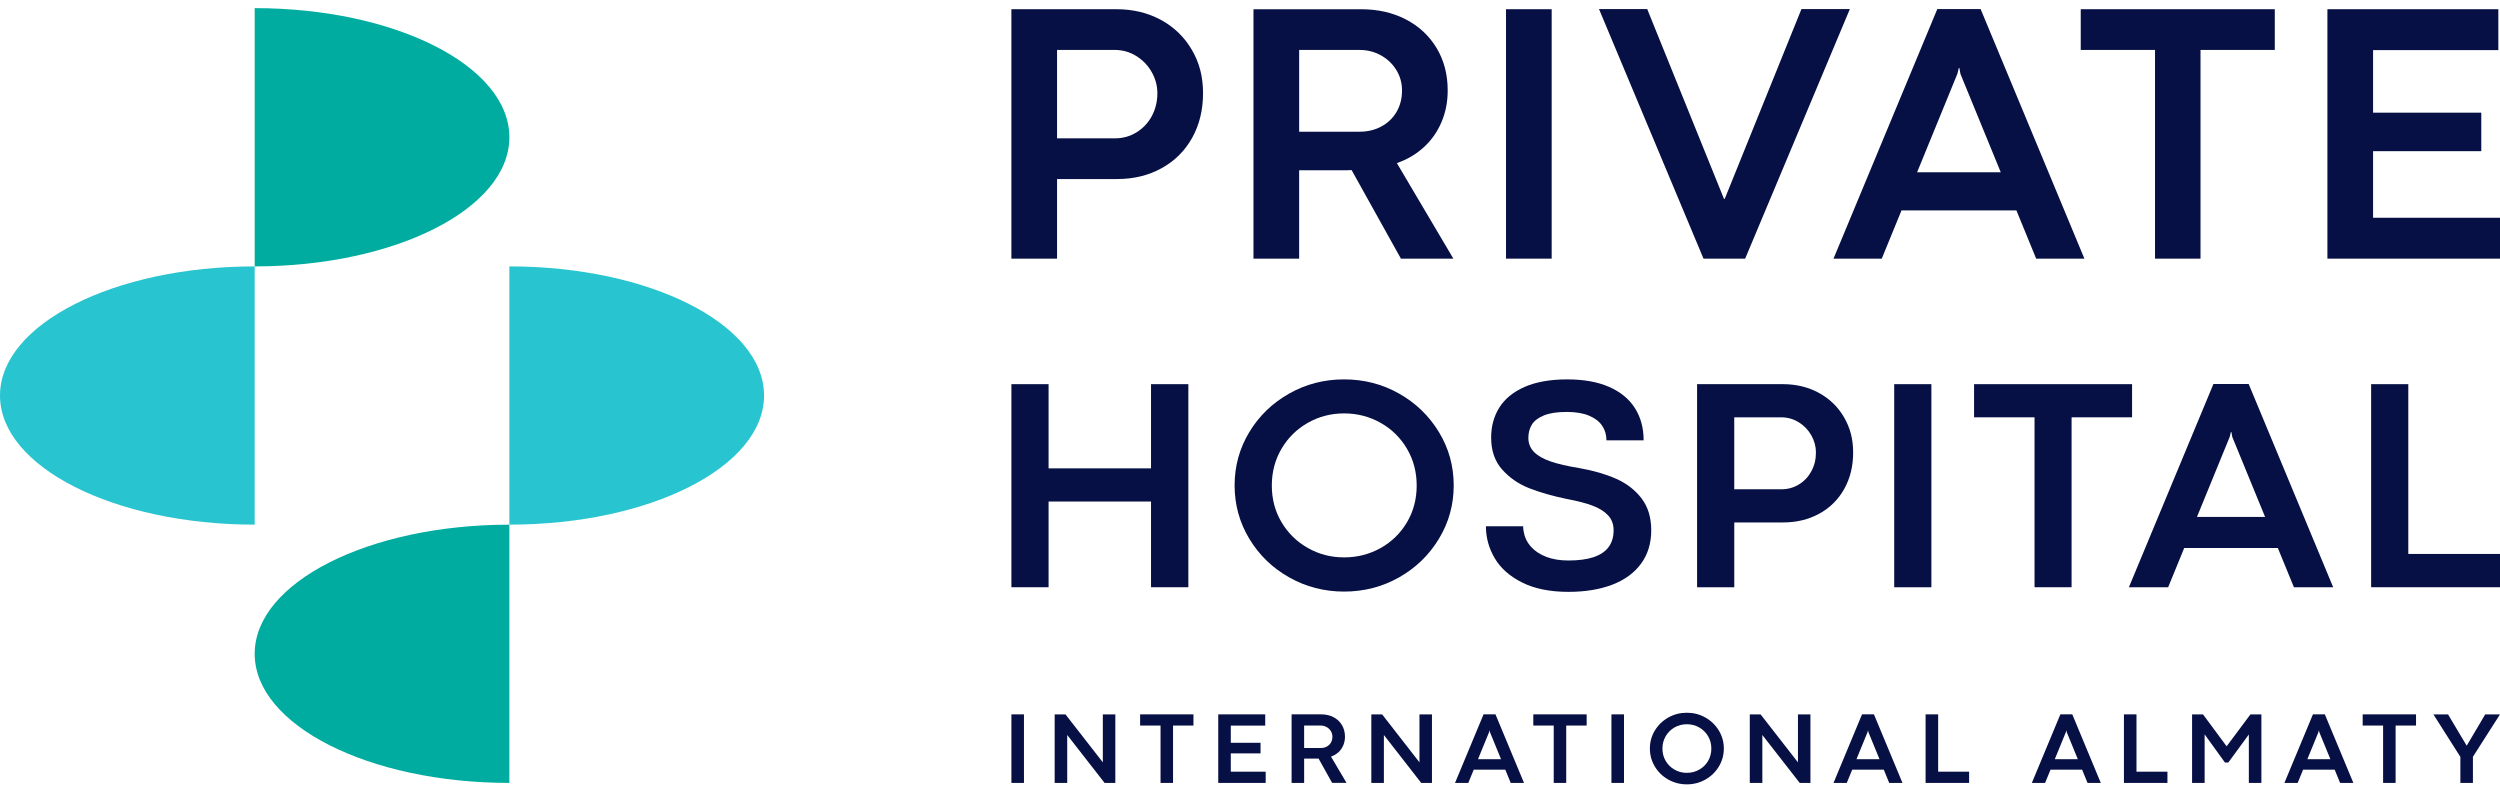 <svg width="190" height="60" viewBox="0 0 190 60" fill="none" xmlns="http://www.w3.org/2000/svg">
<path d="M38.712 10.432C38.712 15.853 30.045 20.246 19.356 20.246V0.618C30.045 0.618 38.712 5.012 38.712 10.432Z" fill="#00ACA0"/>
<path d="M0 30.06C0 35.48 8.667 39.873 19.356 39.873V20.246C8.667 20.246 0 24.639 0 30.06Z" fill="#28C4D0"/>
<path d="M58.068 30.06C58.068 35.48 49.401 39.873 38.712 39.873V20.246C49.401 20.246 58.068 24.639 58.068 30.06Z" fill="#28C4D0"/>
<path d="M19.356 49.689C19.356 55.109 28.023 59.502 38.712 59.502V39.875C28.023 39.875 19.356 44.268 19.356 49.689Z" fill="#00ACA0"/>
<path d="M88.247 1.523C87.248 0.975 86.117 0.7 84.853 0.7H76.865V19.657H80.336V13.607H84.908C86.163 13.607 87.287 13.333 88.281 12.784C89.276 12.236 90.05 11.467 90.603 10.477C91.156 9.487 91.431 8.355 91.431 7.082C91.431 5.809 91.15 4.77 90.588 3.8C90.026 2.829 89.245 2.069 88.246 1.52L88.247 1.523ZM87.536 8.826C87.253 9.347 86.865 9.758 86.372 10.059C85.88 10.362 85.336 10.513 84.741 10.513H80.336V3.794H84.713C85.308 3.794 85.853 3.947 86.35 4.253C86.846 4.56 87.24 4.965 87.527 5.472C87.815 5.979 87.96 6.516 87.96 7.082C87.96 7.723 87.818 8.305 87.535 8.825L87.536 8.826Z" fill="#071044"/>
<path d="M98.735 12.94H102.346C102.466 12.94 102.592 12.935 102.721 12.926L106.471 19.659H110.457L106.163 12.397C106.934 12.127 107.611 11.731 108.191 11.206C108.772 10.681 109.222 10.047 109.543 9.304C109.864 8.56 110.025 7.752 110.025 6.878C110.025 5.66 109.743 4.585 109.181 3.651C108.619 2.717 107.841 1.991 106.846 1.476C105.852 0.96 104.719 0.702 103.446 0.702H95.264V19.659H98.735V12.94ZM98.735 3.795H103.307C103.911 3.795 104.459 3.932 104.951 4.207C105.443 4.481 105.834 4.852 106.122 5.322C106.409 5.791 106.554 6.309 106.554 6.875C106.554 7.488 106.414 8.032 106.137 8.506C105.858 8.98 105.472 9.35 104.98 9.614C104.488 9.879 103.935 10.01 103.322 10.01H98.736V3.794L98.735 3.795Z" fill="#071044"/>
<path d="M117.927 0.7H114.457V19.657H117.927V0.7Z" fill="#071044"/>
<path d="M132.632 19.657L140.59 0.687H136.911L131.085 15.1L131.028 15.128L125.187 0.687H121.523L129.467 19.657H132.632Z" fill="#071044"/>
<path d="M143.014 19.657L144.514 15.991H153.247L154.749 19.657H158.415L150.526 0.687H147.236L139.347 19.657H143.012H143.014ZM148.758 5.621L148.87 5.161H148.911L148.995 5.621L152.058 13.092H145.7L148.756 5.621H148.758Z" fill="#071044"/>
<path d="M163.782 19.657H167.239V3.795H172.884V0.7H158.136V3.795H163.782V19.657Z" fill="#071044"/>
<path d="M180.353 16.549V11.489H188.578V8.563H180.353V3.809H189.873V0.7H176.883V19.657H190V16.549H180.353Z" fill="#071044"/>
<path d="M87.478 44.63H90.315V29.196H87.478V35.596H79.692V29.196H76.867V44.63H79.692V38.116H87.478V44.63Z" fill="#071044"/>
<path d="M106.327 29.91C105.056 29.192 103.665 28.833 102.15 28.833C100.636 28.833 99.254 29.192 97.979 29.91C96.704 30.629 95.694 31.605 94.948 32.838C94.203 34.071 93.83 35.422 93.83 36.89C93.83 38.359 94.203 39.711 94.948 40.948C95.694 42.185 96.703 43.163 97.979 43.882C99.254 44.6 100.645 44.96 102.15 44.96C103.656 44.96 105.056 44.6 106.327 43.882C107.599 43.163 108.608 42.185 109.358 40.948C110.108 39.711 110.482 38.359 110.482 36.89C110.482 35.422 110.108 34.071 109.358 32.838C108.61 31.605 107.599 30.629 106.327 29.91ZM106.93 39.694C106.438 40.526 105.77 41.179 104.926 41.652C104.082 42.124 103.157 42.361 102.152 42.361C101.147 42.361 100.233 42.123 99.394 41.646C98.555 41.169 97.888 40.516 97.396 39.688C96.904 38.86 96.658 37.931 96.658 36.902C96.658 35.873 96.904 34.94 97.396 34.104C97.888 33.268 98.555 32.612 99.394 32.135C100.233 31.658 101.153 31.419 102.152 31.419C103.151 31.419 104.082 31.658 104.926 32.135C105.77 32.612 106.438 33.268 106.93 34.104C107.422 34.94 107.668 35.872 107.668 36.902C107.668 37.932 107.422 38.862 106.93 39.694Z" fill="#071044"/>
<path d="M124.758 37.877C124.266 37.235 123.62 36.737 122.823 36.385C122.025 36.033 121.092 35.763 120.025 35.574C119.132 35.431 118.406 35.262 117.845 35.069C117.285 34.876 116.863 34.633 116.58 34.343C116.296 34.052 116.155 33.694 116.155 33.271C116.155 32.907 116.24 32.58 116.41 32.29C116.58 31.999 116.882 31.762 117.318 31.58C117.753 31.398 118.337 31.307 119.071 31.307C119.752 31.307 120.317 31.401 120.767 31.591C121.217 31.78 121.55 32.035 121.766 32.357C121.982 32.679 122.089 33.047 122.089 33.463H124.916C124.916 32.533 124.697 31.719 124.257 31.023C123.819 30.326 123.164 29.788 122.294 29.405C121.423 29.023 120.36 28.833 119.105 28.833C117.85 28.833 116.733 29.023 115.87 29.405C115.007 29.787 114.367 30.308 113.951 30.972C113.535 31.634 113.327 32.396 113.327 33.259C113.327 34.25 113.607 35.06 114.166 35.687C114.727 36.315 115.412 36.787 116.226 37.106C117.039 37.424 117.991 37.697 119.081 37.923C119.861 38.066 120.505 38.233 121.016 38.423C121.527 38.612 121.924 38.858 122.209 39.161C122.492 39.463 122.634 39.842 122.634 40.295C122.634 40.809 122.507 41.237 122.253 41.577C122 41.917 121.62 42.173 121.113 42.343C120.606 42.513 119.967 42.598 119.194 42.598C118.552 42.598 117.987 42.505 117.504 42.315C117.019 42.126 116.632 41.866 116.341 41.537C116.05 41.208 115.87 40.835 115.803 40.419C115.788 40.343 115.776 40.271 115.769 40.203C115.761 40.134 115.757 40.067 115.757 39.998H112.93C112.93 40.862 113.154 41.671 113.6 42.427C114.045 43.184 114.74 43.798 115.682 44.271C116.624 44.744 117.799 44.981 119.206 44.981C120.478 44.981 121.586 44.799 122.532 44.437C123.477 44.073 124.208 43.541 124.722 42.837C125.236 42.133 125.494 41.289 125.494 40.306C125.494 39.322 125.248 38.52 124.756 37.877H124.758Z" fill="#071044"/>
<path d="M140.163 37.157C140.613 36.351 140.839 35.431 140.839 34.393C140.839 33.356 140.609 32.512 140.151 31.72C139.694 30.93 139.057 30.311 138.245 29.864C137.431 29.419 136.509 29.195 135.481 29.195H128.978V44.63H131.805V39.705H135.527C136.548 39.705 137.463 39.481 138.273 39.035C139.082 38.59 139.713 37.964 140.163 37.157ZM137.666 35.812C137.435 36.236 137.119 36.571 136.718 36.817C136.317 37.063 135.874 37.185 135.39 37.185H131.803V31.716H135.367C135.852 31.716 136.296 31.841 136.7 32.09C137.106 32.34 137.425 32.671 137.659 33.083C137.893 33.494 138.011 33.933 138.011 34.393C138.011 34.915 137.896 35.388 137.665 35.812H137.666Z" fill="#071044"/>
<path d="M146.785 29.196H143.959V44.632H146.785V29.196Z" fill="#071044"/>
<path d="M154.625 44.63H157.44V31.716H162.037V29.196H150.029V31.716H154.625V44.63Z" fill="#071044"/>
<path d="M173.114 41.646L174.338 44.63H177.322L170.899 29.185H168.22L161.796 44.63H164.78L166.001 41.646H173.112H173.114ZM169.458 33.202L169.549 32.828H169.584L169.652 33.202L172.146 39.285H166.97L169.458 33.202Z" fill="#071044"/>
<path d="M183.031 29.196H180.206V44.63H190V42.1H183.031V29.196Z" fill="#071044"/>
<path d="M77.821 54.292H76.867V59.502H77.821V54.292Z" fill="#071044"/>
<path d="M83.815 57.938L80.975 54.292H80.155V59.502H81.109V55.859L83.949 59.502H84.765V54.292H83.815V57.938Z" fill="#071044"/>
<path d="M86.649 55.142H88.201V59.502H89.151V55.142H90.703V54.292H86.649V55.142Z" fill="#071044"/>
<path d="M93.541 57.257H95.801V56.452H93.541V55.146H96.157V54.292H92.587V59.502H96.192V58.648H93.541V57.257Z" fill="#071044"/>
<path d="M101.714 57.178C101.873 57.034 101.997 56.859 102.085 56.655C102.173 56.451 102.218 56.229 102.218 55.989C102.218 55.655 102.14 55.358 101.986 55.102C101.831 54.845 101.618 54.645 101.345 54.504C101.073 54.362 100.761 54.291 100.411 54.291H98.161V59.501H99.115V57.654H100.108C100.141 57.654 100.175 57.654 100.211 57.649L101.241 59.499H102.337L101.156 57.503C101.368 57.429 101.554 57.32 101.714 57.175V57.178ZM100.831 56.742C100.695 56.815 100.543 56.85 100.375 56.85H99.114V55.142H100.37C100.536 55.142 100.686 55.179 100.822 55.255C100.958 55.331 101.065 55.433 101.144 55.562C101.223 55.692 101.263 55.834 101.263 55.99C101.263 56.159 101.225 56.308 101.149 56.439C101.073 56.569 100.967 56.67 100.831 56.743V56.742Z" fill="#071044"/>
<path d="M107.879 57.938L105.041 54.292H104.221V59.502H105.175V55.859L108.013 59.502H108.829V54.292H107.879V57.938Z" fill="#071044"/>
<path d="M112.751 54.288L110.582 59.502H111.59L112.003 58.495H114.403L114.816 59.502H115.824L113.655 54.288H112.75H112.751ZM112.329 57.697L113.17 55.643L113.201 55.516H113.213L113.236 55.643L114.078 57.697H112.331H112.329Z" fill="#071044"/>
<path d="M116.531 55.142H118.083V59.502H119.033V55.142H120.585V54.292H116.531V55.142Z" fill="#071044"/>
<path d="M123.424 54.292H122.469V59.502H123.424V54.292Z" fill="#071044"/>
<path d="M129.61 54.532C129.181 54.289 128.711 54.168 128.2 54.168C127.688 54.168 127.222 54.289 126.791 54.532C126.36 54.775 126.019 55.105 125.768 55.52C125.516 55.936 125.391 56.393 125.391 56.888C125.391 57.382 125.518 57.84 125.768 58.258C126.019 58.675 126.36 59.006 126.791 59.247C127.222 59.49 127.691 59.611 128.2 59.611C128.708 59.611 129.181 59.49 129.61 59.247C130.039 59.004 130.381 58.675 130.633 58.258C130.885 57.84 131.011 57.384 131.011 56.888C131.011 56.391 130.885 55.936 130.633 55.52C130.379 55.105 130.039 54.775 129.61 54.532ZM129.813 57.836C129.647 58.117 129.422 58.337 129.136 58.496C128.851 58.656 128.538 58.736 128.2 58.736C127.861 58.736 127.553 58.656 127.268 58.495C126.983 58.334 126.76 58.113 126.594 57.834C126.429 57.555 126.345 57.241 126.345 56.894C126.345 56.546 126.429 56.232 126.594 55.948C126.76 55.667 126.985 55.444 127.268 55.283C127.551 55.122 127.861 55.042 128.2 55.042C128.538 55.042 128.851 55.122 129.136 55.283C129.421 55.444 129.646 55.667 129.813 55.948C129.98 56.23 130.062 56.546 130.062 56.894C130.062 57.241 129.978 57.555 129.813 57.836Z" fill="#071044"/>
<path d="M136.644 57.938L133.804 54.292H132.984V59.502H133.938V55.859L136.778 59.502H137.593V54.292H136.644V57.938Z" fill="#071044"/>
<path d="M141.516 54.288L139.347 59.502H140.354L140.767 58.495H143.168L143.58 59.502H144.588L142.419 54.288H141.514H141.516ZM141.092 57.697L141.933 55.643L141.964 55.516H141.976L141.999 55.643L142.841 57.697H141.094H141.092Z" fill="#071044"/>
<path d="M147.3 54.292H146.345V59.502H149.652V58.648H147.3V54.292Z" fill="#071044"/>
<path d="M156.589 54.288L154.42 59.502H155.427L155.84 58.495H158.241L158.653 59.502H159.661L157.492 54.288H156.587H156.589ZM156.165 57.697L157.006 55.643L157.037 55.516H157.049L157.072 55.643L157.914 57.697H156.167H156.165Z" fill="#071044"/>
<path d="M162.373 54.292H161.419V59.502H164.725V58.648H162.373V54.292Z" fill="#071044"/>
<path d="M169.226 56.716V56.721L167.428 54.292H166.598V59.502H167.552V55.813L169.095 57.95H169.353L170.912 55.82V59.502H171.865V54.292H171.034L169.226 56.716Z" fill="#071044"/>
<path d="M175.784 54.288L173.615 59.502H174.622L175.035 58.495H177.435L177.848 59.502H178.856L176.687 54.288H175.782H175.784ZM175.36 57.697L176.201 55.643L176.232 55.516H176.244L176.267 55.643L177.109 57.697H175.362H175.36Z" fill="#071044"/>
<path d="M179.564 55.142H181.116V59.502H182.066V55.142H183.618V54.292H179.564V55.142Z" fill="#071044"/>
<path d="M187.471 56.671H187.467L186.049 54.292H184.938L186.988 57.521V59.502H187.942V57.514L190 54.292H188.877L187.471 56.671Z" fill="#071044"/>
</svg>

